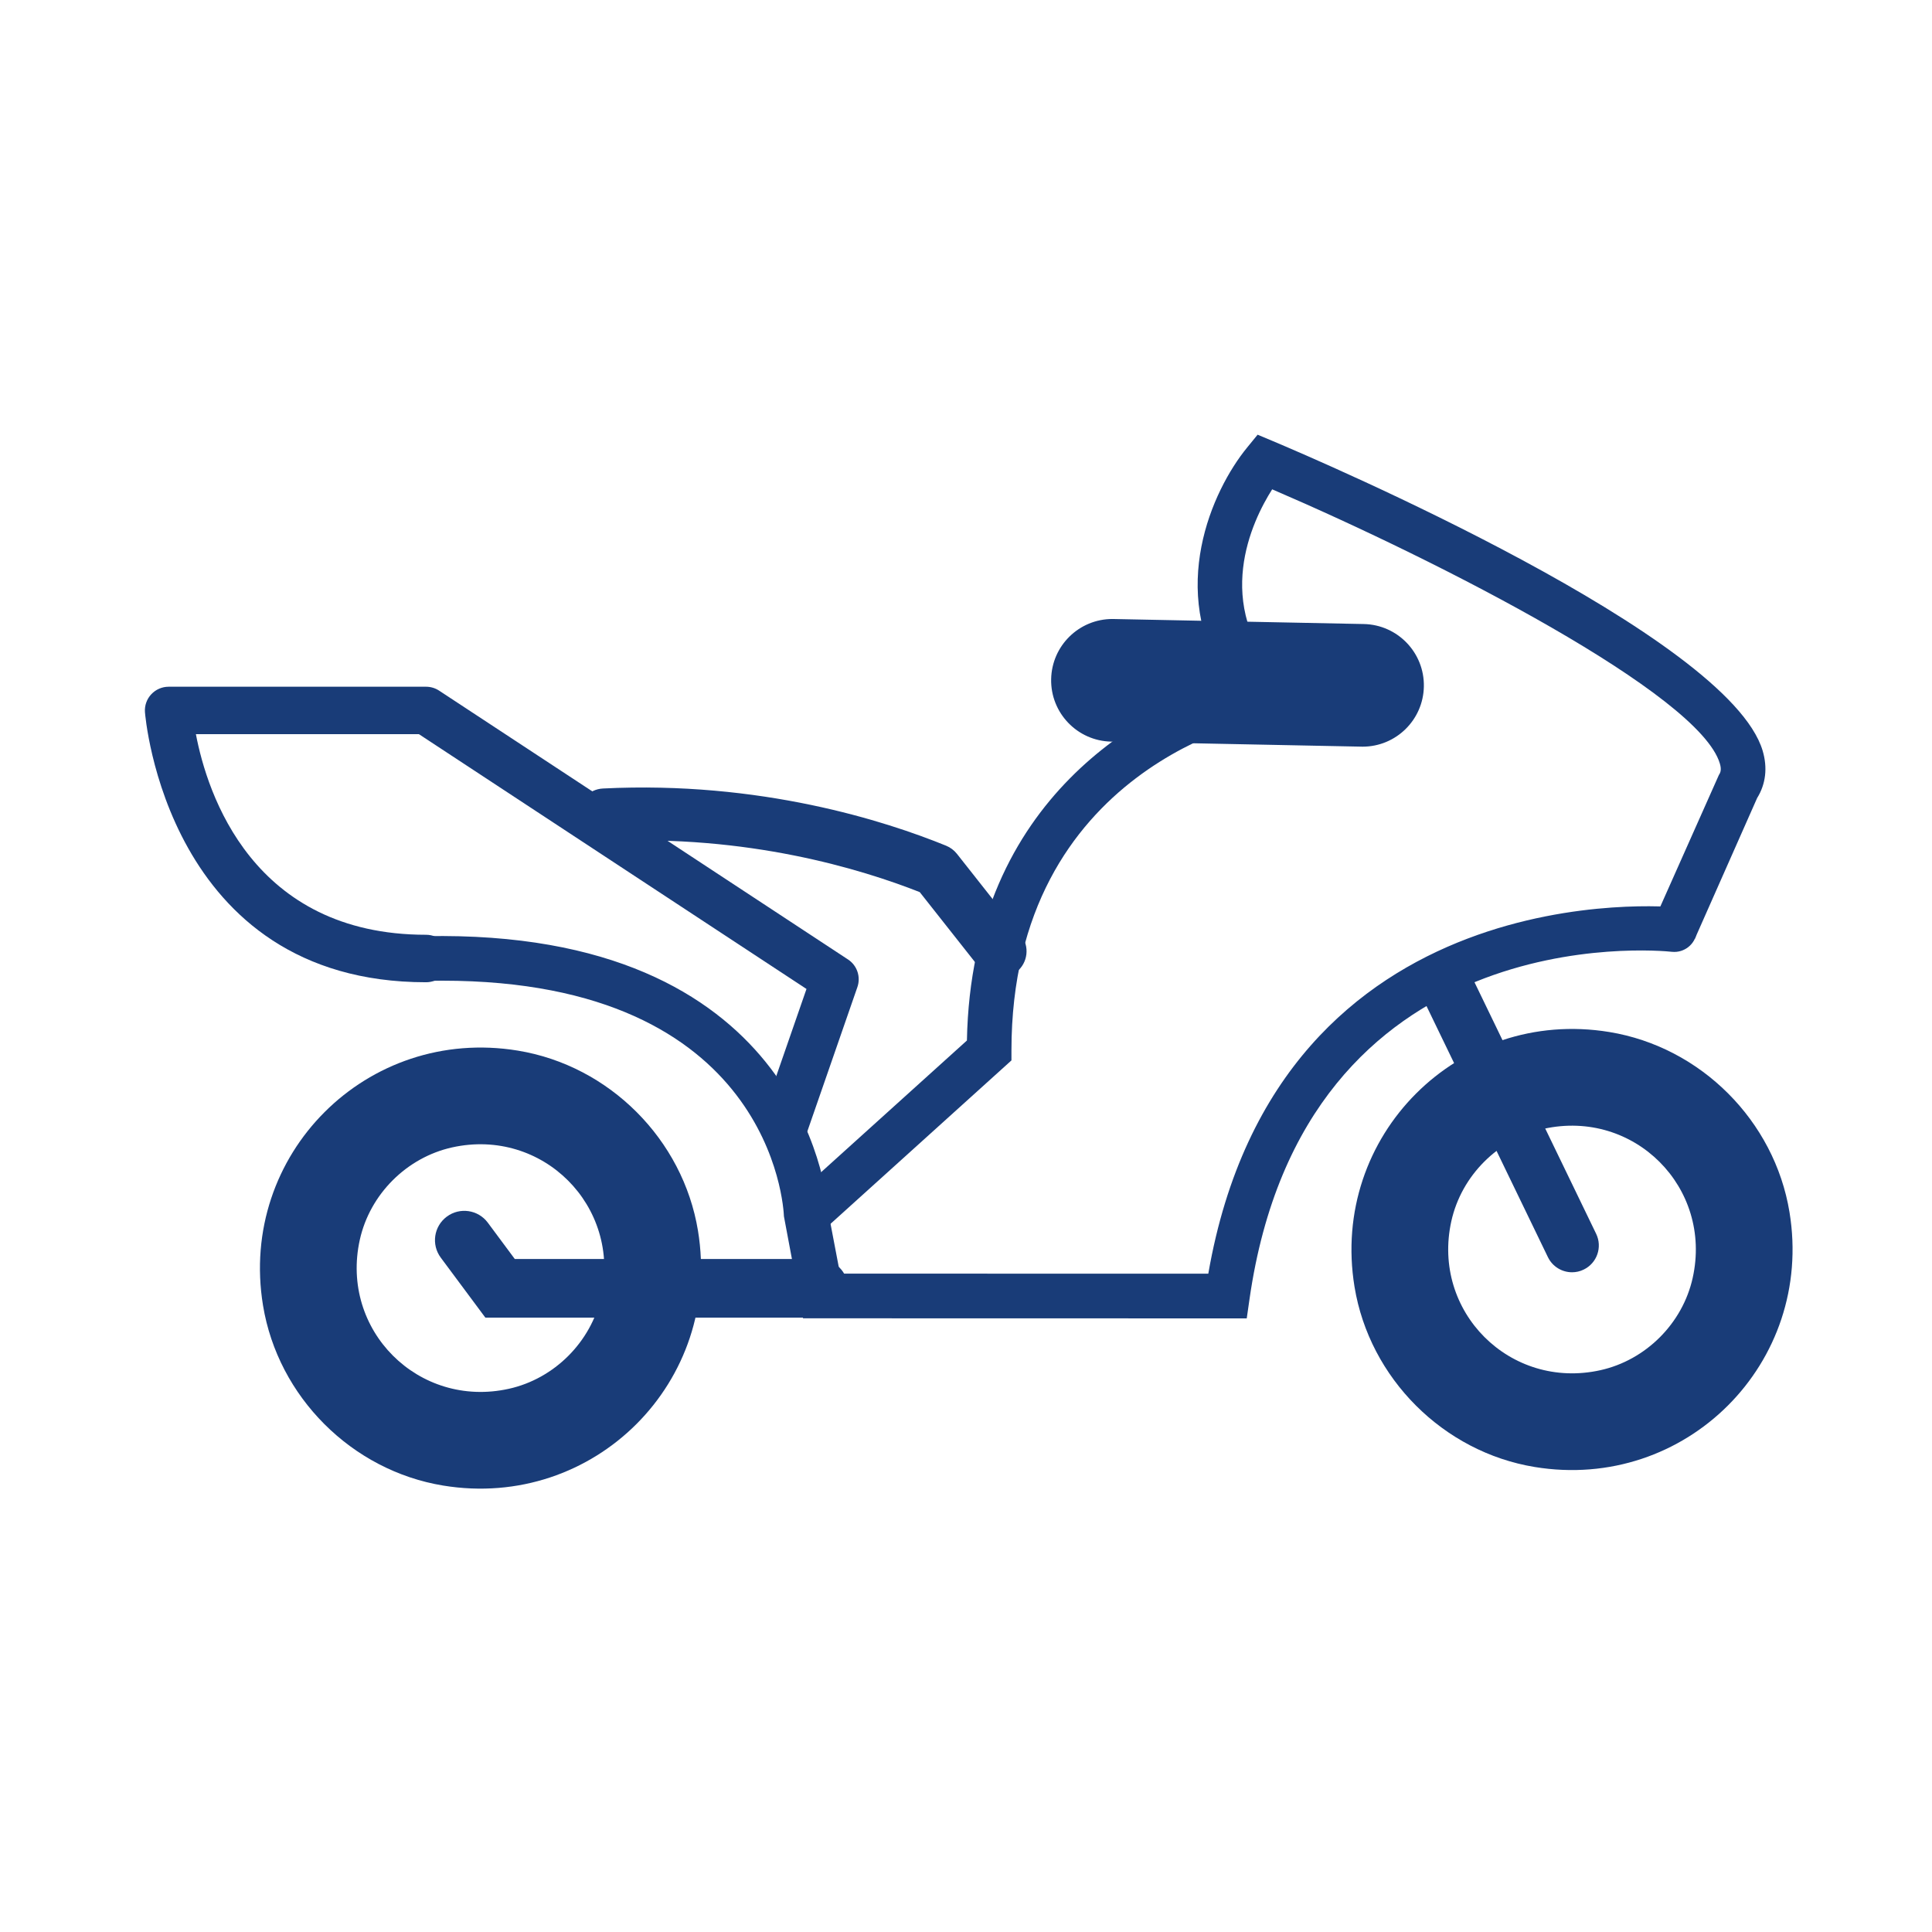 <?xml version="1.0" encoding="UTF-8"?>
<svg width="80px" height="80px" viewBox="0 0 80 80" version="1.1" xmlns="http://www.w3.org/2000/svg" xmlns:xlink="http://www.w3.org/1999/xlink">
    <title>3DE76A85-831E-45E8-9462-7793E2ED387C</title>
    <g id="Icon" stroke="none" stroke-width="1" fill="none" fill-rule="evenodd">
        <g id="Group-19" fill="#193C78" transform="translate(6, 18)">
            <path d="M50.421,12.918 C50.405,12.918 50.387,12.918 50.37,12.917 L40.013,12.709 C38.611,12.681 37.497,11.522 37.526,10.12 C37.553,8.735 38.684,7.631 40.063,7.631 C40.08,7.631 40.098,7.631 40.115,7.632 L50.471,7.84 C51.873,7.868 52.987,9.028 52.959,10.43 C52.932,11.814 51.801,12.918 50.421,12.918" id="Fill-1"></path>
            <path d="M45.625,36.592 L27.253,36.588 L26.461,32.367 C26.445,31.966 25.935,22.608 12.31,22.608 C12.096,22.608 11.881,22.61 11.662,22.615 C11.118,22.608 10.729,22.22 10.718,21.71 C10.707,21.199 11.113,20.776 11.623,20.765 C26.995,20.466 28.222,31.117 28.304,32.22 L28.784,34.738 L44.033,34.741 C46.939,17.99 63.271,19.552 63.436,19.573 C63.944,19.628 64.311,20.083 64.256,20.591 C64.202,21.099 63.74,21.462 63.239,21.413 C62.614,21.344 48.002,19.991 45.739,35.798 L45.625,36.592 Z" id="Fill-3"></path>
            <path d="M26.471,29.594 C26.364,29.594 26.255,29.577 26.149,29.54 C25.636,29.362 25.365,28.802 25.543,28.289 L27.395,22.951 L11.348,12.401 L2.112,12.401 C2.58,14.855 4.451,20.707 11.643,20.707 C12.185,20.707 12.625,21.148 12.625,21.69 C12.625,22.233 12.185,22.673 11.643,22.673 C0.888,22.673 0.01,11.597 0.002,11.485 C-0.017,11.214 0.078,10.946 0.264,10.748 C0.45,10.549 0.71,10.436 0.982,10.436 L11.643,10.436 C11.834,10.436 12.022,10.492 12.183,10.598 L29.115,21.73 C29.49,21.976 29.65,22.447 29.503,22.873 L27.4,28.934 C27.258,29.34 26.879,29.594 26.471,29.594" id="Fill-5"></path>
            <path d="M28.005,33.024 L26.765,31.653 L34.038,25.085 C34.232,14.86 41.632,11.308 44.789,10.257 C42.339,6.447 44.177,2.322 45.638,0.535 L46.075,0 L46.712,0.267 C48.638,1.078 65.569,8.32 66.988,13.087 C67.197,13.793 67.117,14.468 66.758,15.047 L64.182,20.867 L62.492,20.118 L65.176,14.089 C65.242,13.992 65.291,13.868 65.215,13.615 C64.363,10.746 53.676,5.266 46.678,2.262 C45.839,3.582 44.185,7.005 47.039,10.16 L48.159,11.397 L46.517,11.691 C46.083,11.769 35.882,13.765 35.882,25.499 L35.882,25.909 L28.005,33.024 Z" id="Fill-7"></path>
            <path d="M15.07,39.507 C11.329,40.335 8.07,37.076 8.899,33.336 C9.316,31.451 10.838,29.929 12.723,29.511 C16.464,28.683 19.723,31.942 18.894,35.683 C18.476,37.567 16.954,39.089 15.07,39.507 M15.444,25.504 C9.192,24.478 3.866,29.805 4.891,36.056 C5.512,39.841 8.565,42.893 12.35,43.514 C18.6,44.54 23.927,39.213 22.902,32.962 C22.281,29.178 19.228,26.124 15.444,25.504" id="Fill-9"></path>
            <path d="M60.268,38.737 C56.527,39.566 53.267,36.306 54.097,32.565 C54.514,30.681 56.036,29.159 57.921,28.742 C61.662,27.913 64.921,31.172 64.091,34.913 C63.674,36.797 62.152,38.319 60.268,38.737 M60.642,24.734 C54.39,23.708 49.064,29.036 50.088,35.286 C50.71,39.071 53.763,42.124 57.548,42.745 C63.797,43.77 69.125,38.443 68.099,32.192 C67.479,28.408 64.426,25.354 60.642,24.734" id="Fill-11"></path>
            <path d="M59.095,34.682 C58.683,34.682 58.287,34.451 58.096,34.056 L52.766,23.033 C52.499,22.482 52.73,21.819 53.281,21.552 C53.833,21.284 54.496,21.516 54.763,22.067 L60.093,33.089 C60.36,33.641 60.129,34.304 59.578,34.57 C59.422,34.647 59.257,34.682 59.095,34.682" id="Fill-13"></path>
            <path d="M27.903,36.559 L14.097,36.559 L12.251,34.076 C11.851,33.538 11.963,32.778 12.501,32.378 C13.038,31.979 13.798,32.089 14.199,32.628 L15.316,34.132 L27.903,34.132 C28.573,34.132 29.116,34.675 29.116,35.345 C29.116,36.015 28.573,36.559 27.903,36.559" id="Fill-15"></path>
            <path d="M35.413,22.484 C35.09,22.484 34.769,22.341 34.553,22.067 L32.085,18.941 C29.655,17.981 24.946,16.549 19.079,16.837 C18.465,16.86 17.961,16.401 17.93,15.798 C17.9,15.194 18.366,14.679 18.969,14.65 C25.488,14.326 30.667,15.996 33.177,17.019 C33.353,17.091 33.506,17.206 33.624,17.355 L36.272,20.71 C36.647,21.185 36.565,21.873 36.091,22.248 C35.89,22.406 35.651,22.484 35.413,22.484" id="Fill-17"></path>
        </g>
    </g>
</svg>